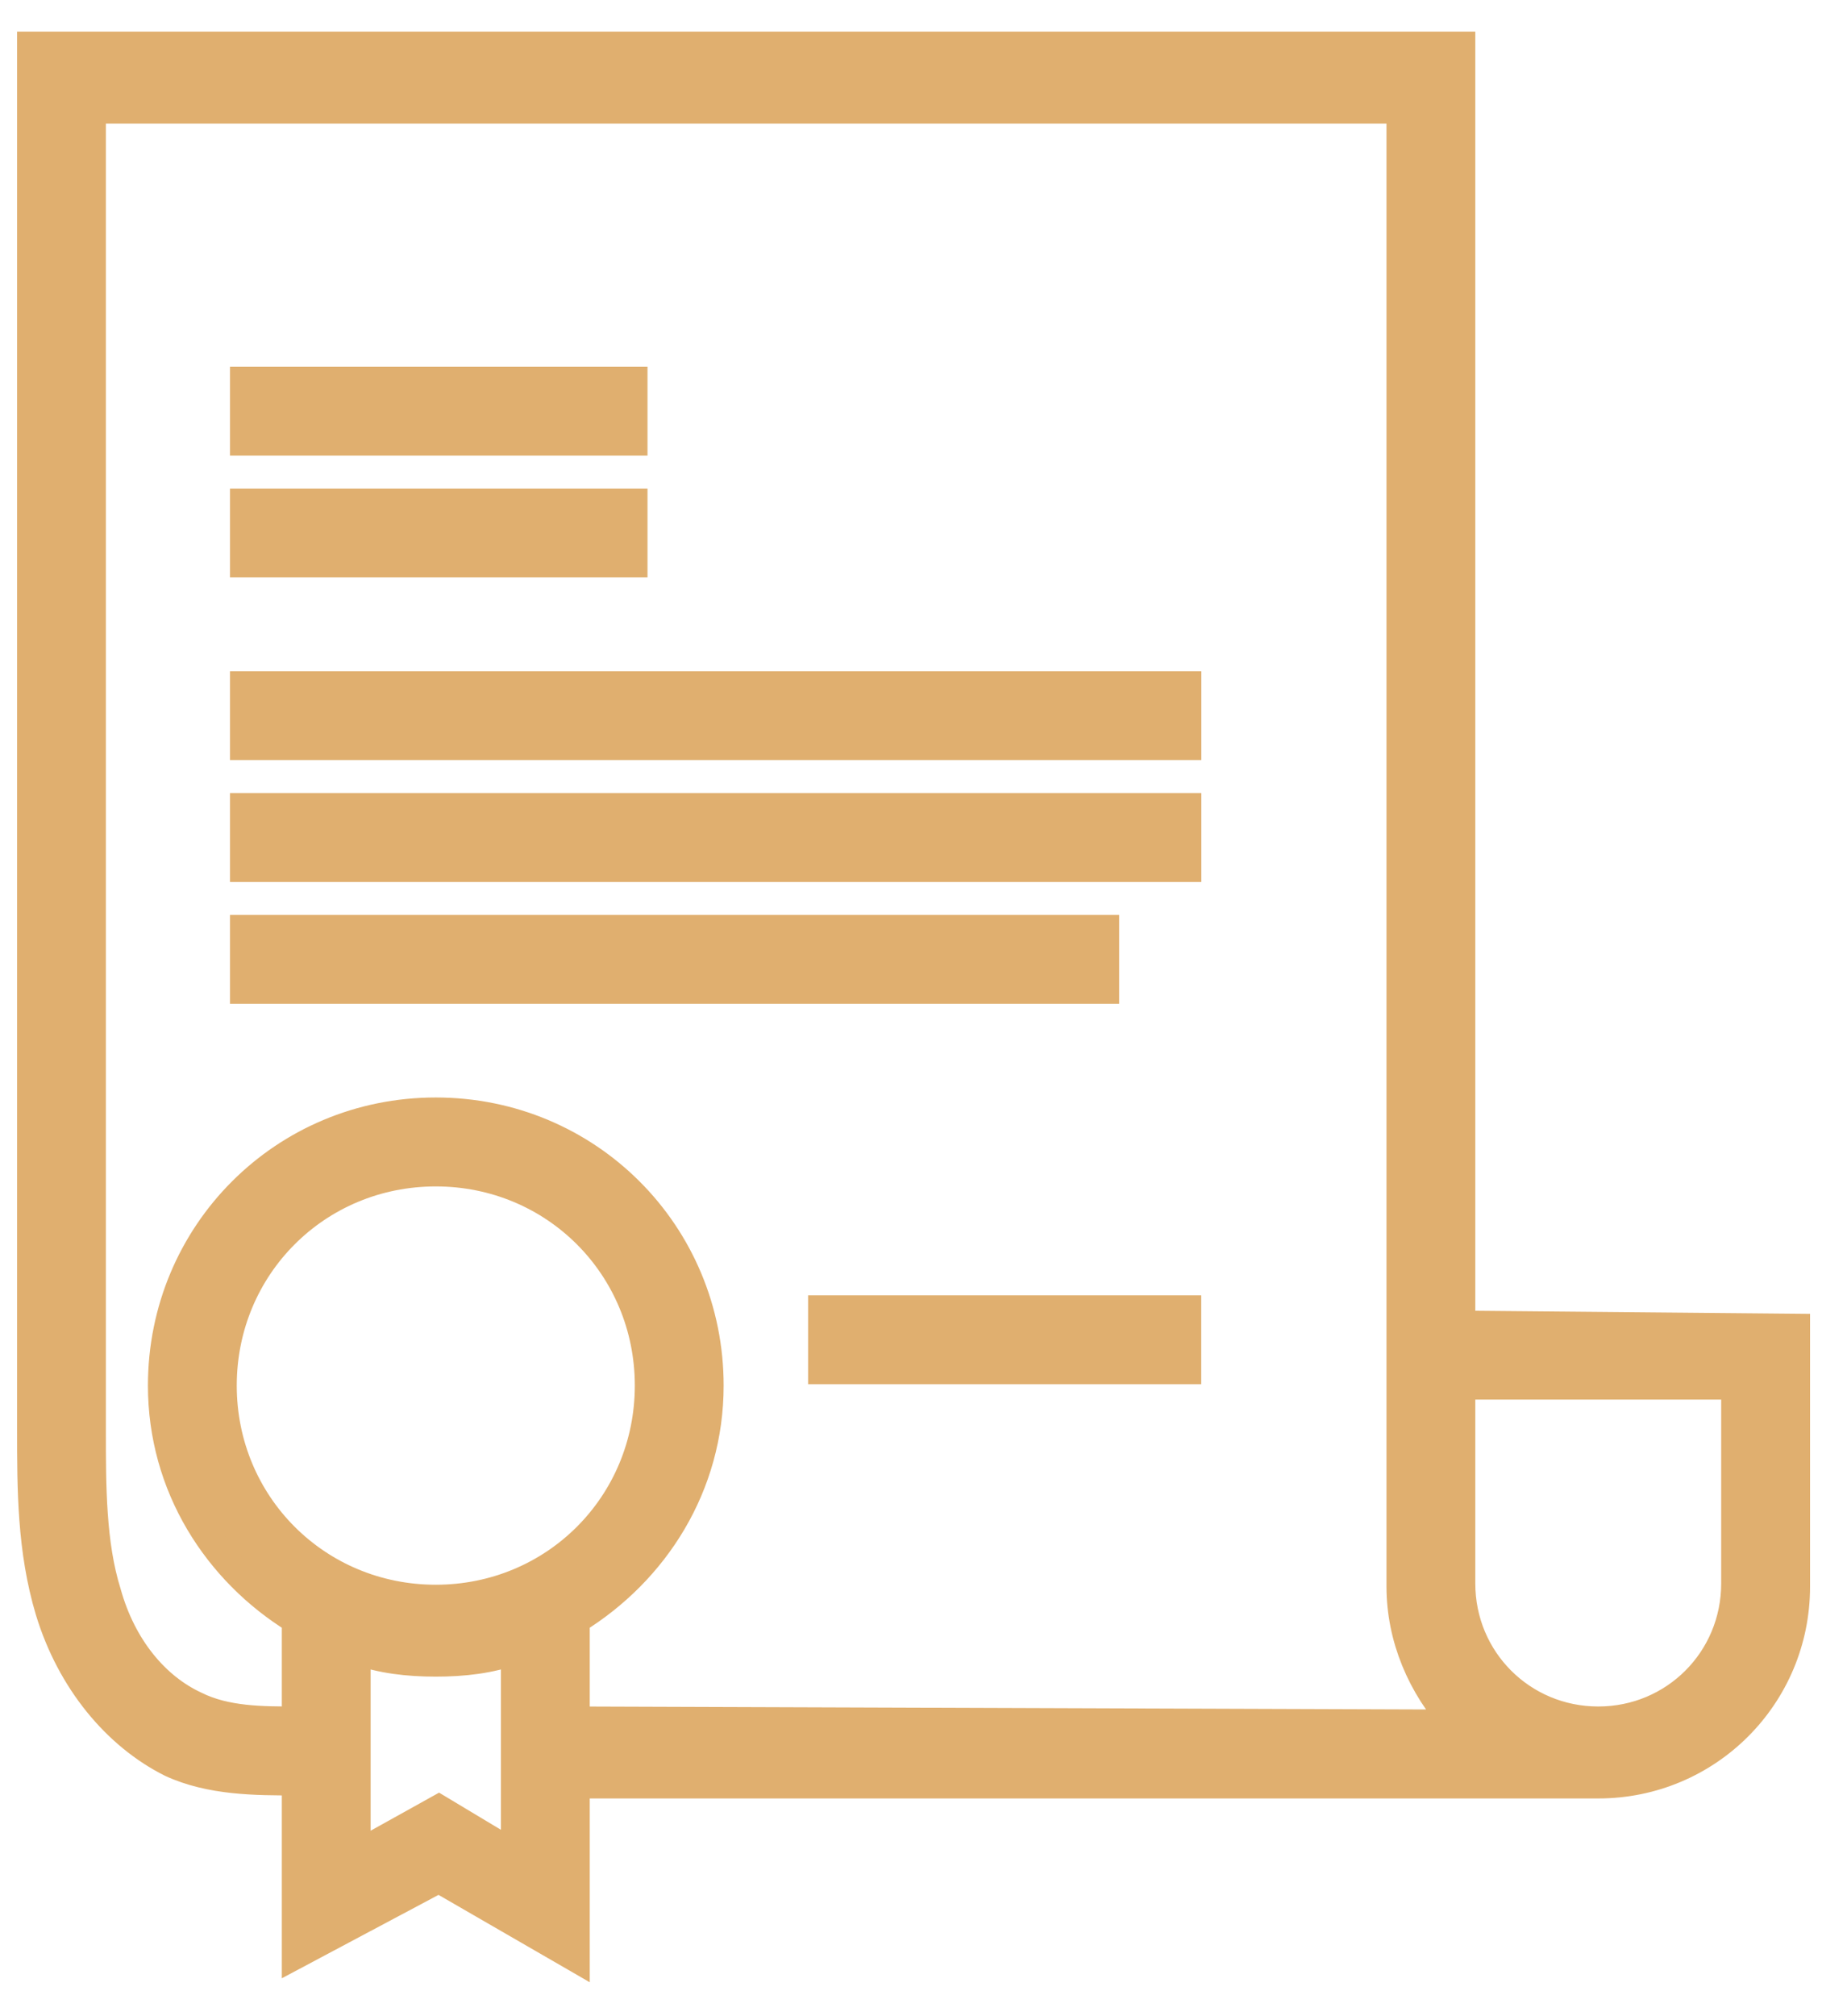 <svg width="33" height="36" viewBox="0 0 33 36" fill="none" xmlns="http://www.w3.org/2000/svg">
<g id="Group 1005">
<path id="Vector" d="M11.319 6.797H4.359V7.884H11.319V6.797Z" fill="#E0AF6F" stroke="#E0AF6F" stroke-width="0.5"/>
<path id="Vector_2" d="M11.319 8.973H4.359V10.06H11.319V8.973Z" fill="#E0AF6F" stroke="#E0AF6F" stroke-width="0.5"/>
<path id="Vector_3" d="M21.214 12.234H4.359V13.322H21.214V12.234Z" fill="#E0AF6F" stroke="#E0AF6F" stroke-width="0.5"/>
<path id="Vector_4" d="M21.214 14.41H4.359V15.498H21.214V14.41Z" fill="#E0AF6F" stroke="#E0AF6F" stroke-width="0.5"/>
<path id="Vector_5" d="M19.746 16.586H4.359V17.673H19.746V16.586Z" fill="#E0AF6F" stroke="#E0AF6F" stroke-width="0.5"/>
<path id="Vector_6" d="M21.212 23.379H14.688V24.466H21.212V23.379Z" fill="#E0AF6F" stroke="#E0AF6F" stroke-width="0.5"/>
<path id="Vector_7" d="M26.109 23.652V0.816H0.555V25.501C0.555 26.588 0.555 27.676 0.881 28.763C1.262 30.014 2.077 30.992 3.056 31.482C3.763 31.808 4.578 31.808 5.285 31.808V34.907L7.84 33.548L10.287 34.961V31.862H16.648H28.284C28.393 31.862 28.447 31.862 28.556 31.862C30.513 31.862 32.09 30.285 32.09 28.328V23.707L26.109 23.652ZM7.786 28.546C5.666 28.546 3.98 26.86 3.98 24.74C3.98 22.619 5.666 20.934 7.786 20.934C9.906 20.934 11.592 22.619 11.592 24.74C11.592 26.86 9.906 28.546 7.786 28.546ZM7.84 32.297L6.372 33.113V29.47C6.807 29.633 7.297 29.687 7.786 29.687C8.275 29.687 8.765 29.633 9.2 29.47V33.113L7.84 32.297ZM10.287 30.72V28.926C11.701 28.056 12.679 26.534 12.679 24.74C12.679 22.021 10.505 19.846 7.786 19.846C5.067 19.846 2.893 22.021 2.893 24.74C2.893 26.534 3.871 28.056 5.285 28.926V30.72C4.687 30.72 4.034 30.72 3.491 30.449C2.784 30.122 2.186 29.416 1.914 28.437C1.642 27.567 1.642 26.534 1.642 25.555V1.958H25.022V28.328C25.022 29.252 25.402 30.122 26 30.775L10.287 30.72ZM31.002 28.274C31.002 29.633 29.915 30.72 28.556 30.72C27.197 30.72 26.109 29.633 26.109 28.274V24.74H31.002V28.274Z" fill="#E0AF6F" stroke="#E0AF6F" stroke-width="0.5"/>
</g>
</svg>
